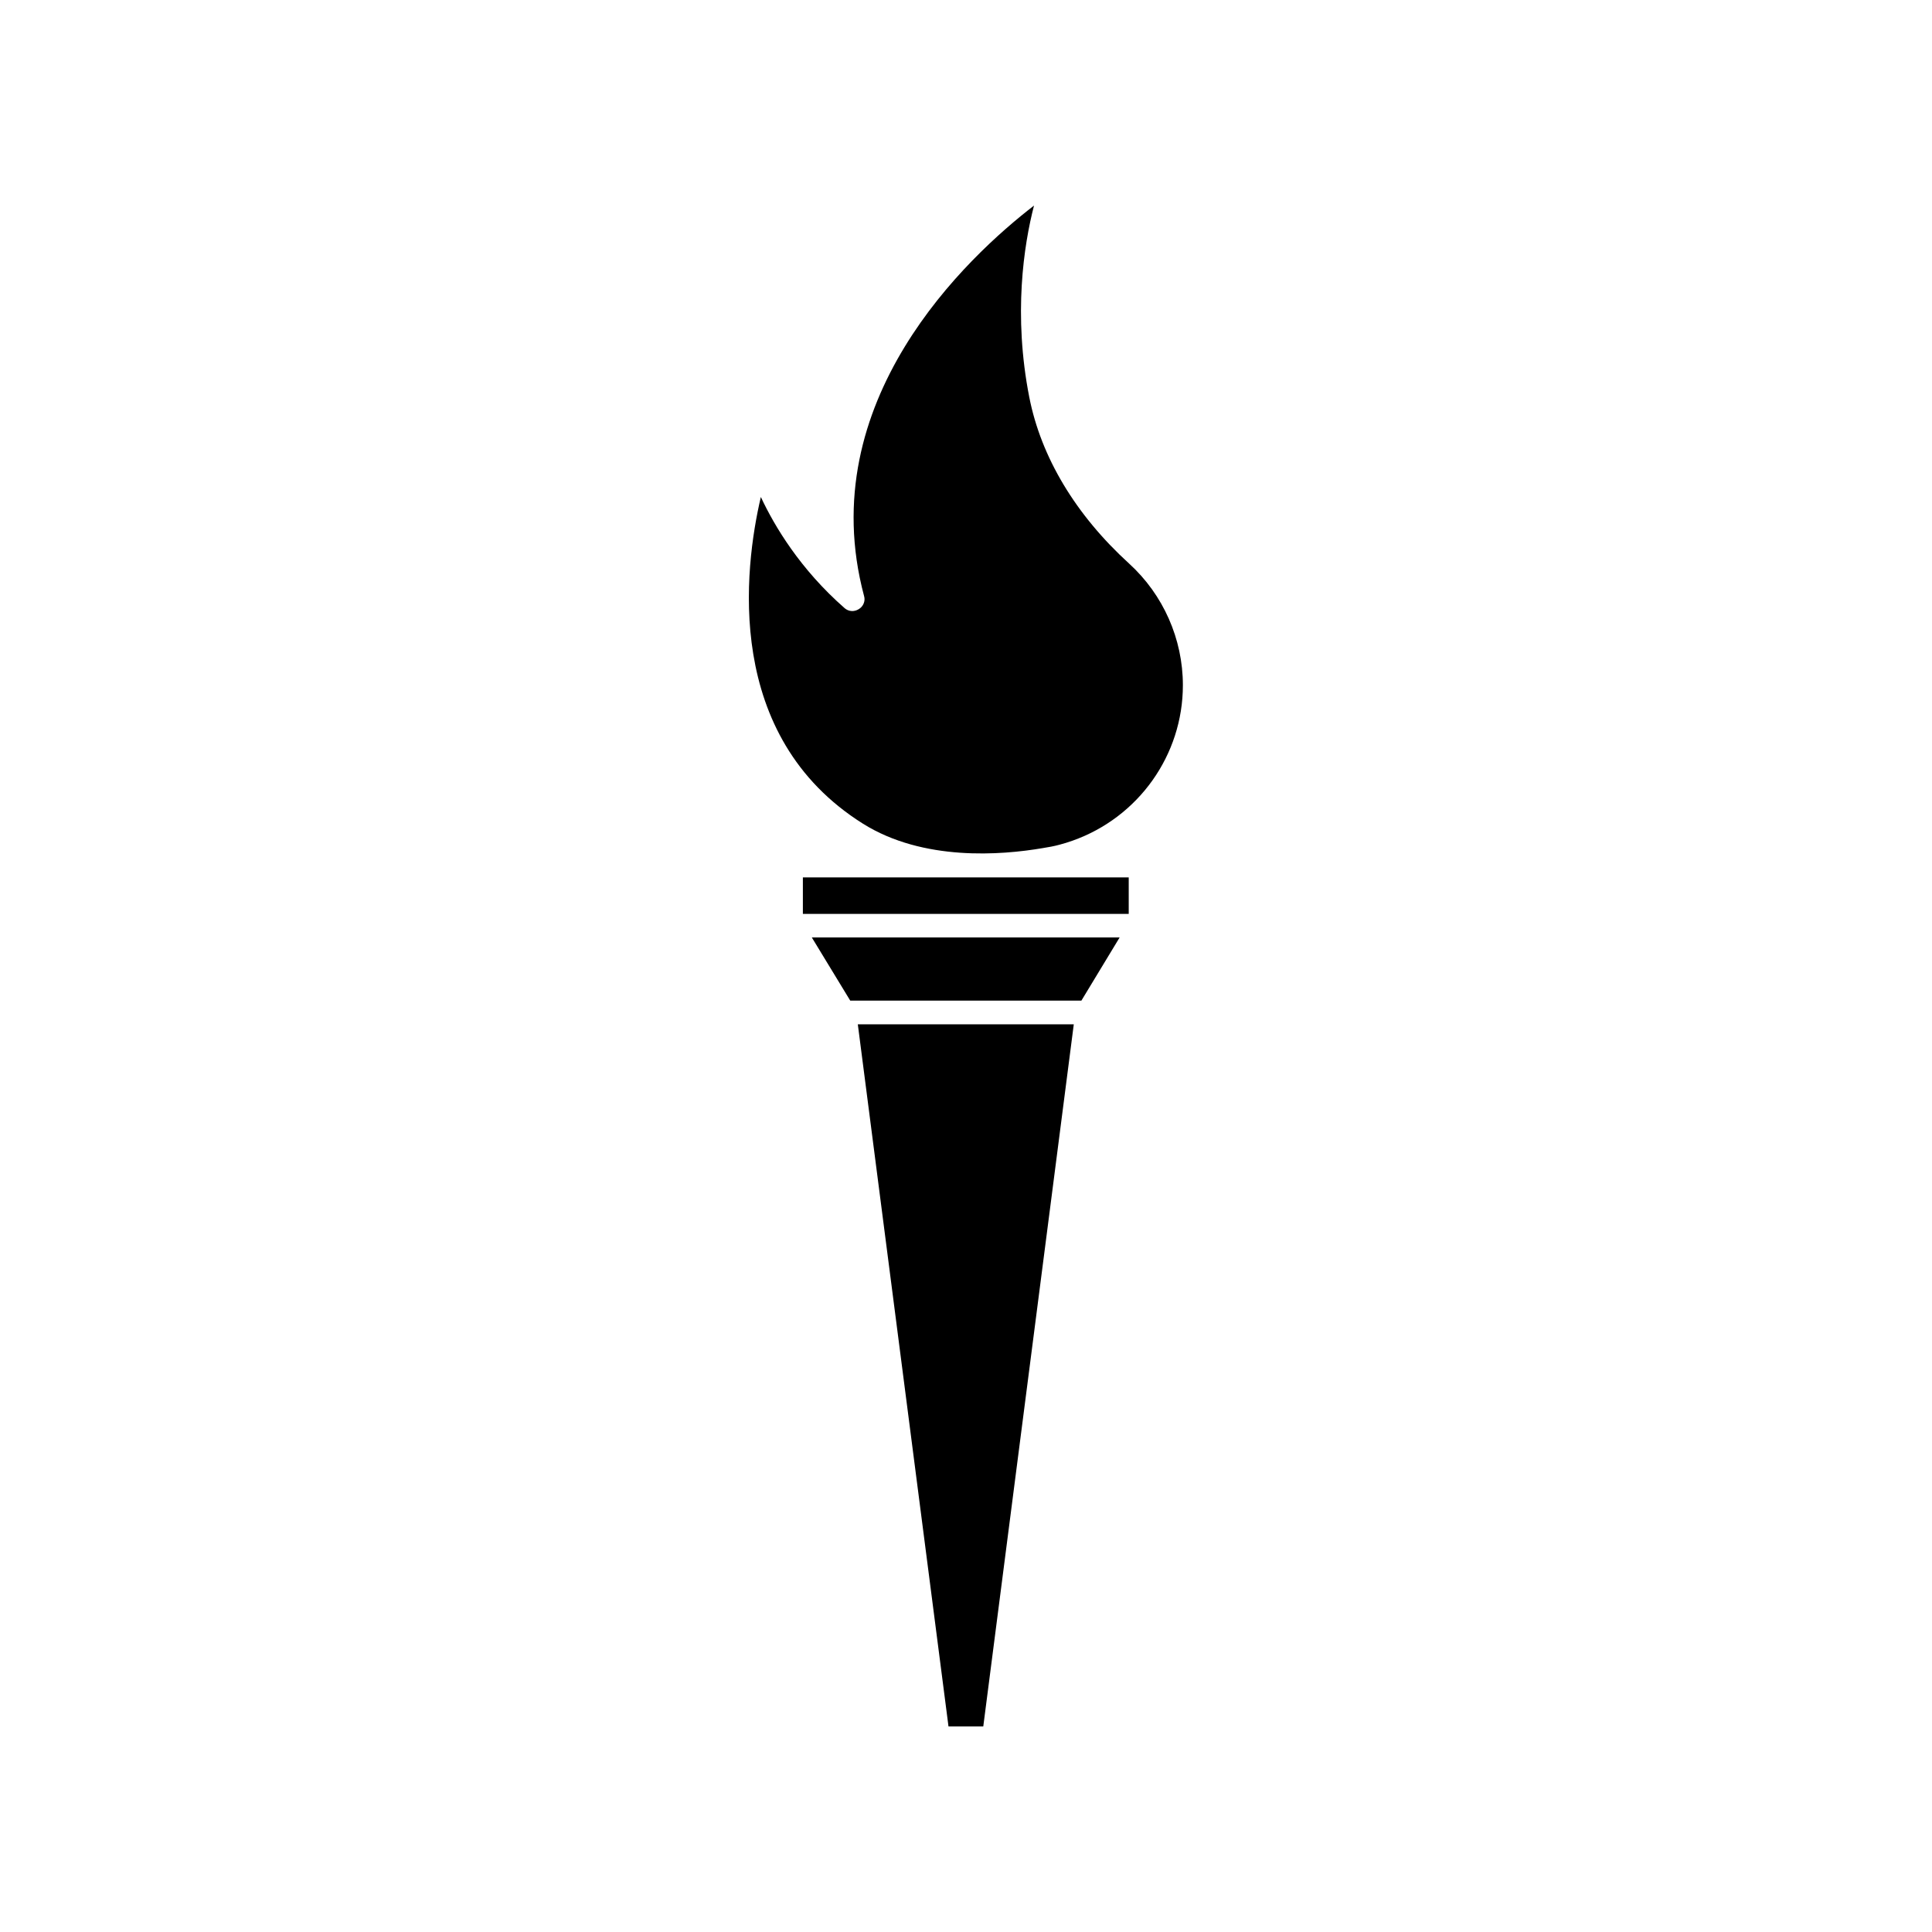 <?xml version="1.0" encoding="UTF-8"?>
<!-- The Best Svg Icon site in the world: iconSvg.co, Visit us! https://iconsvg.co -->
<svg fill="#000000" width="800px" height="800px" version="1.1" viewBox="144 144 512 512" xmlns="http://www.w3.org/2000/svg">
 <g>
  <path d="m416.77 249.26c-4.281-21.816-1.461-40.305 1.258-50.785-17.582 13.551-58.844 51.844-45.039 103.48 0.402 1.309-0.203 2.769-1.41 3.477-1.211 0.754-2.672 0.656-3.727-0.25-11.789-10.328-18.59-21.715-22.219-29.473-4.434 18.941-9.926 63.379 27.105 86.605 15.973 9.977 36.625 8.312 47.559 6.449 1.562-0.25 3.023-0.504 4.484-0.906 1.16-0.301 2.266-0.656 3.426-1.059 17.531-6.195 29.27-22.723 29.27-41.211 0-12.242-5.188-23.98-14.258-32.242-14.156-12.902-23.324-28.168-26.449-44.09z"/>
  <path d="m356.77 376.52h86.352v9.672h-86.352z"/>
  <path d="m369.32 409.17h61.262l10.129-16.727h-81.566z"/>
  <path d="m395.36 601.52h9.219l23.984-186.06h-57.234z"/>
 </g>
</svg>